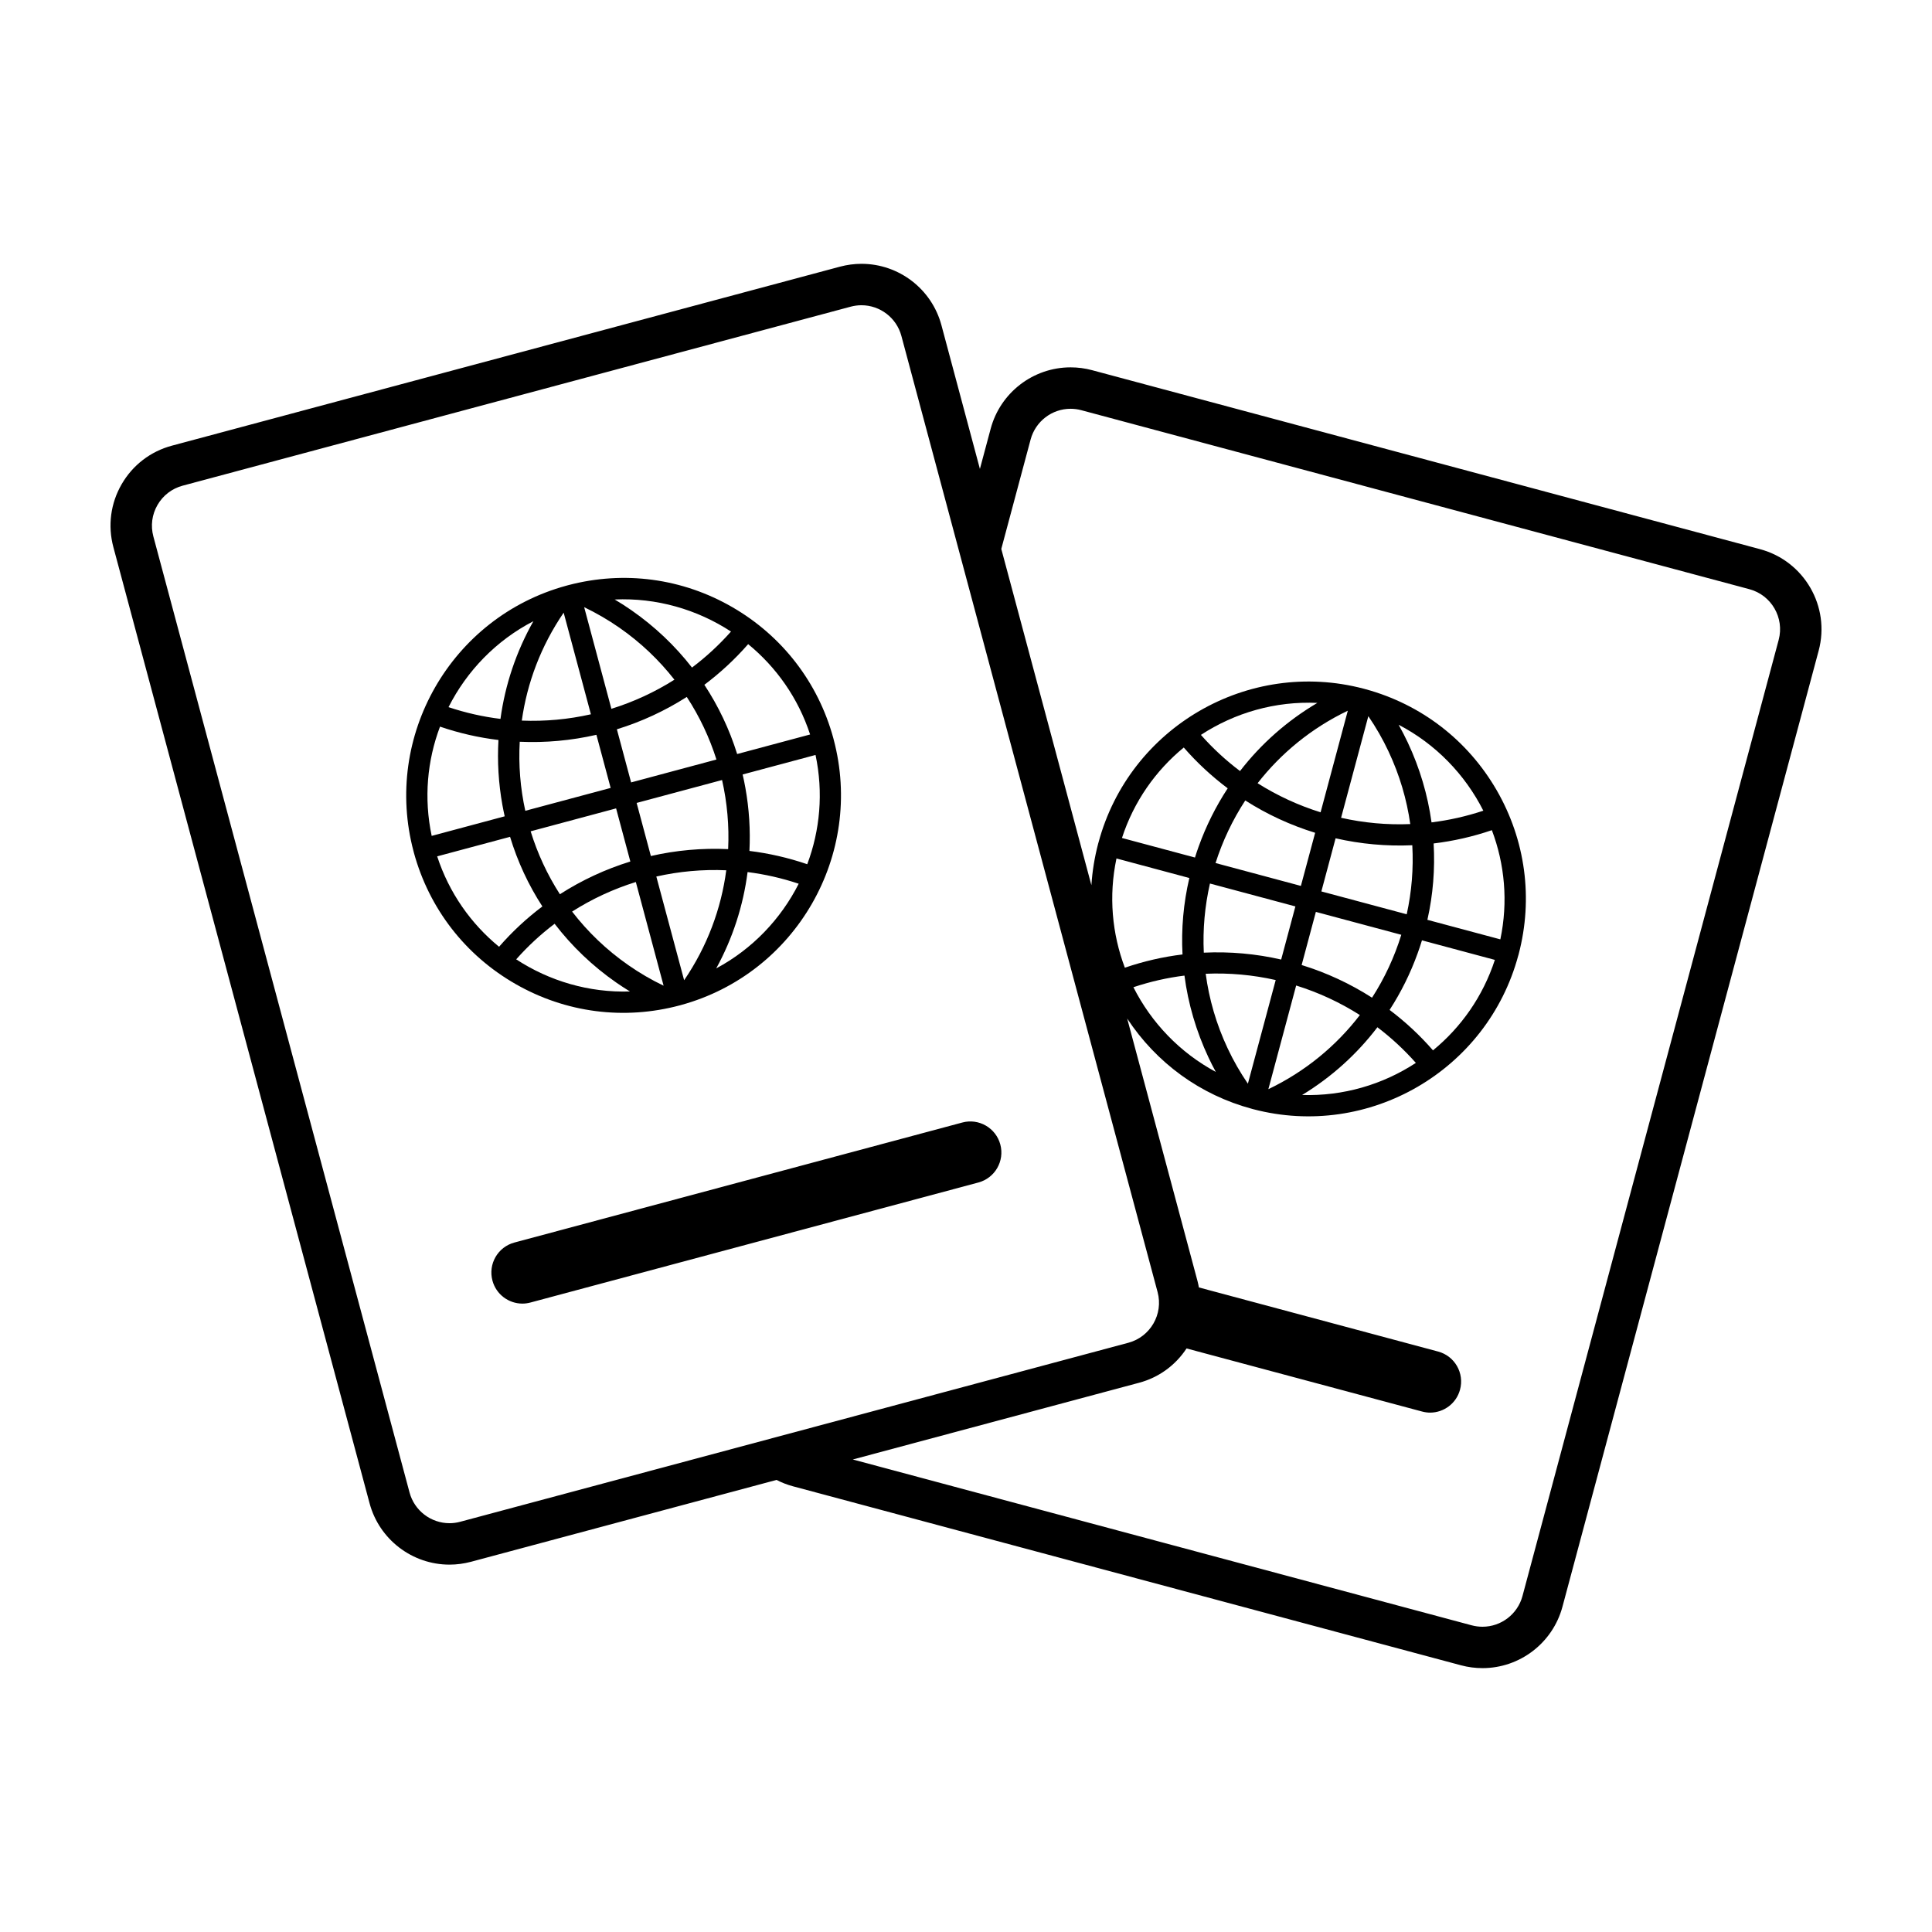 <?xml version="1.0" encoding="UTF-8"?>
<!-- Uploaded to: SVG Repo, www.svgrepo.com, Generator: SVG Repo Mixer Tools -->
<svg fill="#000000" width="800px" height="800px" version="1.1" viewBox="144 144 512 512" xmlns="http://www.w3.org/2000/svg">
 <g>
  <path d="m610.45 289.54-177.04-47.438c-1.859-0.5-3.773-0.75-5.688-0.75-9.91 0-18.617 6.691-21.184 16.27l-2.852 10.645-10.195-38.082c-2.562-9.582-11.273-16.27-21.184-16.27-1.914 0-3.828 0.258-5.688 0.75l-177.05 47.438c-5.664 1.516-10.395 5.144-13.332 10.223-2.934 5.074-3.707 10.992-2.195 16.656l67.895 253.39c2.562 9.578 11.281 16.27 21.191 16.27 1.914 0 3.828-0.262 5.691-0.754l80.973-21.695c1.367 0.707 2.82 1.281 4.363 1.691l177.04 47.438c1.859 0.5 3.773 0.746 5.688 0.746 9.91 0 18.617-6.691 21.184-16.27l67.902-253.38c3.129-11.684-3.836-23.742-15.523-26.875zm-344.47 257.74c-0.938 0.258-1.895 0.383-2.852 0.383-4.953 0-9.309-3.344-10.594-8.137l-67.895-253.38c-0.754-2.832-0.367-5.785 1.098-8.324 1.465-2.535 3.836-4.352 6.664-5.113l177.04-47.438c0.938-0.246 1.895-0.379 2.852-0.379 4.949 0 9.305 3.344 10.586 8.137l67.898 253.39c1.566 5.844-1.914 11.863-7.758 13.43zm249.38-155.55c-1.809 5.871-4.418 11.488-7.754 16.668-5.824-3.738-12.105-6.637-18.656-8.656l3.769-14.078zm-21.184-11.492 3.769-14.078c6.625 1.512 13.473 2.141 20.328 1.84 0.348 6.184-0.168 12.34-1.477 18.297zm-5.426-1.461-22.617-6.062c1.863-5.84 4.508-11.422 7.875-16.586 5.785 3.699 12.027 6.57 18.52 8.57zm-1.457 5.434-3.769 14.078c-6.688-1.527-13.582-2.152-20.504-1.824-0.297-6.191 0.273-12.359 1.629-18.32zm-23.035 40.016c0.605 1.301 1.258 2.578 1.945 3.84-9.551-5.129-17.098-13.07-21.836-22.445 4.449-1.484 8.977-2.516 13.527-3.078 0.969 7.414 3.09 14.711 6.363 21.684zm-0.734-22.168c6.258-0.273 12.488 0.293 18.551 1.664l-7.371 27.469c-2.023-2.961-3.84-6.109-5.356-9.352-3.023-6.418-4.934-13.094-5.824-19.781zm23.973 3.113c5.918 1.84 11.602 4.469 16.883 7.828-6.231 8.121-14.41 14.934-24.25 19.645zm21.531 11.062c3.668 2.777 7.074 5.926 10.191 9.445-8.797 5.758-19.289 8.848-30.137 8.504 7.773-4.731 14.504-10.805 19.945-17.949zm3.231-4.594c3.012-4.656 5.512-9.672 7.43-15.008 0.414-1.145 0.797-2.281 1.148-3.43l19.316 5.18c-3.16 9.684-8.961 17.879-16.395 23.973-3.496-4.023-7.356-7.594-11.5-10.715zm10.016-23.875c1.508-6.688 2.039-13.488 1.652-20.238 5.184-0.625 10.363-1.793 15.434-3.523 3.406 8.992 4.344 18.984 2.246 28.938zm1.098-25.824c-1.004-7.246-3.102-14.367-6.297-21.172-0.75-1.594-1.566-3.16-2.422-4.699 9.828 5.109 17.594 13.184 22.445 22.773-4.527 1.504-9.121 2.531-13.727 3.098zm-5.637 0.449c-6.191 0.25-12.348-0.316-18.332-1.668l7.219-26.93c2.031 2.969 3.84 6.109 5.356 9.359 2.945 6.254 4.836 12.734 5.758 19.238zm-23.766-3.121c-5.84-1.82-11.457-4.402-16.691-7.707 6.191-7.934 14.246-14.59 23.906-19.219zm-21.352-10.934c-3.719-2.801-7.203-6-10.363-9.578 8.984-5.883 19.75-8.984 30.859-8.48-7.992 4.719-14.918 10.84-20.496 18.059zm-3.266 4.578c-3.129 4.777-5.727 9.945-7.703 15.457-0.348 0.953-0.672 1.926-0.969 2.887l-19.348-5.184c3.148-9.684 8.949-17.875 16.379-23.973 3.539 4.059 7.449 7.668 11.641 10.812zm-10.164 23.77c-1.566 6.688-2.168 13.496-1.809 20.258-5.141 0.625-10.254 1.793-15.281 3.512-3.394-8.988-4.328-18.984-2.223-28.949zm156.18-63.105-67.898 253.4c-1.289 4.785-5.637 8.125-10.594 8.125-0.945 0-1.914-0.125-2.848-0.371l-164.03-43.953 75.855-20.328c5.223-1.391 9.645-4.613 12.594-9.098l62.406 16.715c0.719 0.195 1.438 0.293 2.141 0.293 3.633 0 6.957-2.43 7.934-6.106 1.18-4.394-1.422-8.906-5.809-10.078l-63.398-16.988c-0.105-0.535-0.207-1.078-0.348-1.613l-18.66-69.652c7.766 11.789 19.371 20.258 33.105 23.941 0.004 0.012 0.012 0.012 0.012 0.012h0.02l0.277 0.074c30.602 8.035 62.035-10.23 70.234-40.742 0.012-0.02 0.02-0.039 0.031-0.066 0-0.02 0-0.035 0.012-0.055 0.02-0.074 0.039-0.156 0.059-0.23 3.883-14.777 1.809-30.199-5.824-43.43-7.648-13.227-19.961-22.738-34.707-26.766l-0.559-0.152c-30.617-8.039-62.047 10.227-70.254 40.742-0.012 0.02-0.016 0.039-0.02 0.066-0.012 0.012-0.012 0.023-0.016 0.047-0.02 0.082-0.047 0.156-0.066 0.238-0.953 3.637-1.547 7.316-1.785 10.988l-23.879-89.117 7.773-29.004c1.289-4.793 5.637-8.137 10.594-8.137 0.945 0 1.914 0.125 2.848 0.379l177.04 47.434c5.84 1.562 9.324 7.598 7.758 13.434z"/>
  <path d="m324.16 410.43h0.012 0.012l0.273-0.082c30.527-8.348 48.602-39.875 40.465-70.406-0.004-0.02-0.012-0.047-0.016-0.07-0.004-0.016-0.012-0.031-0.016-0.047-0.02-0.082-0.039-0.16-0.059-0.238-4.031-14.738-13.543-27.059-26.766-34.691-13.23-7.644-28.656-9.715-43.445-5.828l-0.559 0.152c-30.527 8.348-48.602 39.883-40.461 70.414 0.004 0.02 0.012 0.039 0.016 0.066 0 0.016 0.012 0.023 0.016 0.039 0.02 0.082 0.035 0.16 0.055 0.242 4.047 14.797 13.598 27.145 26.898 34.77 13.305 7.641 28.777 9.645 43.574 5.68zm-43.363-12.195c3.113-3.512 6.523-6.664 10.184-9.426 4.551 5.934 10.035 11.203 16.355 15.594 1.18 0.82 2.383 1.594 3.602 2.348-10.844 0.348-21.336-2.762-30.141-8.516zm26.477-40.004 3.773 14.078c-6.551 2.023-12.836 4.926-18.668 8.672-3.356-5.215-5.949-10.832-7.75-16.676zm-24.066 0.637c-1.316-5.992-1.82-12.148-1.473-18.297 6.863 0.309 13.695-0.328 20.32-1.84l3.773 14.078zm28.043-7.519-3.773-14.078c6.5-2 12.734-4.875 18.523-8.574 3.391 5.18 6.019 10.77 7.863 16.586zm24.102-0.633c1.359 5.984 1.906 12.156 1.613 18.312-6.918-0.324-13.809 0.301-20.48 1.828l-3.773-14.07zm-24.809 49.074c-5.828-4.051-10.816-8.867-14.93-14.211 5.281-3.367 10.969-5.992 16.887-7.836l7.359 27.477c-3.234-1.543-6.367-3.371-9.316-5.43zm7.387-23.5c6.051-1.359 12.281-1.934 18.535-1.656-1.34 10.148-5.019 20.129-11.164 29.137zm15.879 24.34c4.367-7.981 7.16-16.617 8.305-25.52 4.551 0.574 9.09 1.594 13.547 3.09-4.742 9.371-12.277 17.305-21.852 22.43zm24.117-27.602c-5.043-1.723-10.172-2.891-15.32-3.523 0.277-5.527-0.07-11.133-1.074-16.715-0.211-1.195-0.453-2.367-0.73-3.543l19.32-5.176c2.113 9.973 1.188 19.965-2.195 28.957zm-15.656-58.324c7.438 6.09 13.25 14.273 16.414 23.941l-19.332 5.18c-2.039-6.543-4.973-12.699-8.691-18.348 4.184-3.137 8.078-6.734 11.609-10.773zm-4.551-3.336c-3.16 3.562-6.625 6.75-10.332 9.543-4.488-5.773-9.871-10.891-16.043-15.184-1.441-1.008-2.934-1.961-4.449-2.856 11.07-0.492 21.832 2.621 30.824 8.496zm-29.582-1.027c5.668 3.941 10.543 8.609 14.59 13.785-5.231 3.305-10.848 5.894-16.703 7.715l-7.215-26.934c3.234 1.559 6.379 3.383 9.328 5.434zm-7.543 22.953c-5.977 1.352-12.133 1.918-18.312 1.672 1.395-9.965 5.055-19.758 11.094-28.602zm-15.242-24.668c-4.559 8.082-7.492 16.836-8.723 25.887-4.621-0.562-9.234-1.598-13.766-3.113 4.848-9.594 12.613-17.66 22.488-22.773zm-24.746 27.938c5.09 1.742 10.281 2.918 15.488 3.543-0.328 5.699 0.012 11.477 1.047 17.242 0.18 0.996 0.387 2 0.605 2.984l-19.348 5.188c-2.109-9.973-1.184-19.969 2.207-28.957zm-0.754 34.379 19.316-5.176c1.996 6.574 4.875 12.773 8.566 18.449-4.137 3.109-7.992 6.68-11.48 10.688-7.43-6.09-13.234-14.27-16.402-23.961z"/>
  <path d="m399.02 441.48-118.7 31.805c-4.394 1.176-6.996 5.688-5.82 10.078 0.984 3.68 4.309 6.106 7.945 6.106 0.707 0 1.422-0.098 2.137-0.289l118.7-31.805c4.387-1.176 6.992-5.691 5.812-10.078-1.176-4.383-5.695-7.004-10.078-5.816z"/>
 </g>
</svg>
